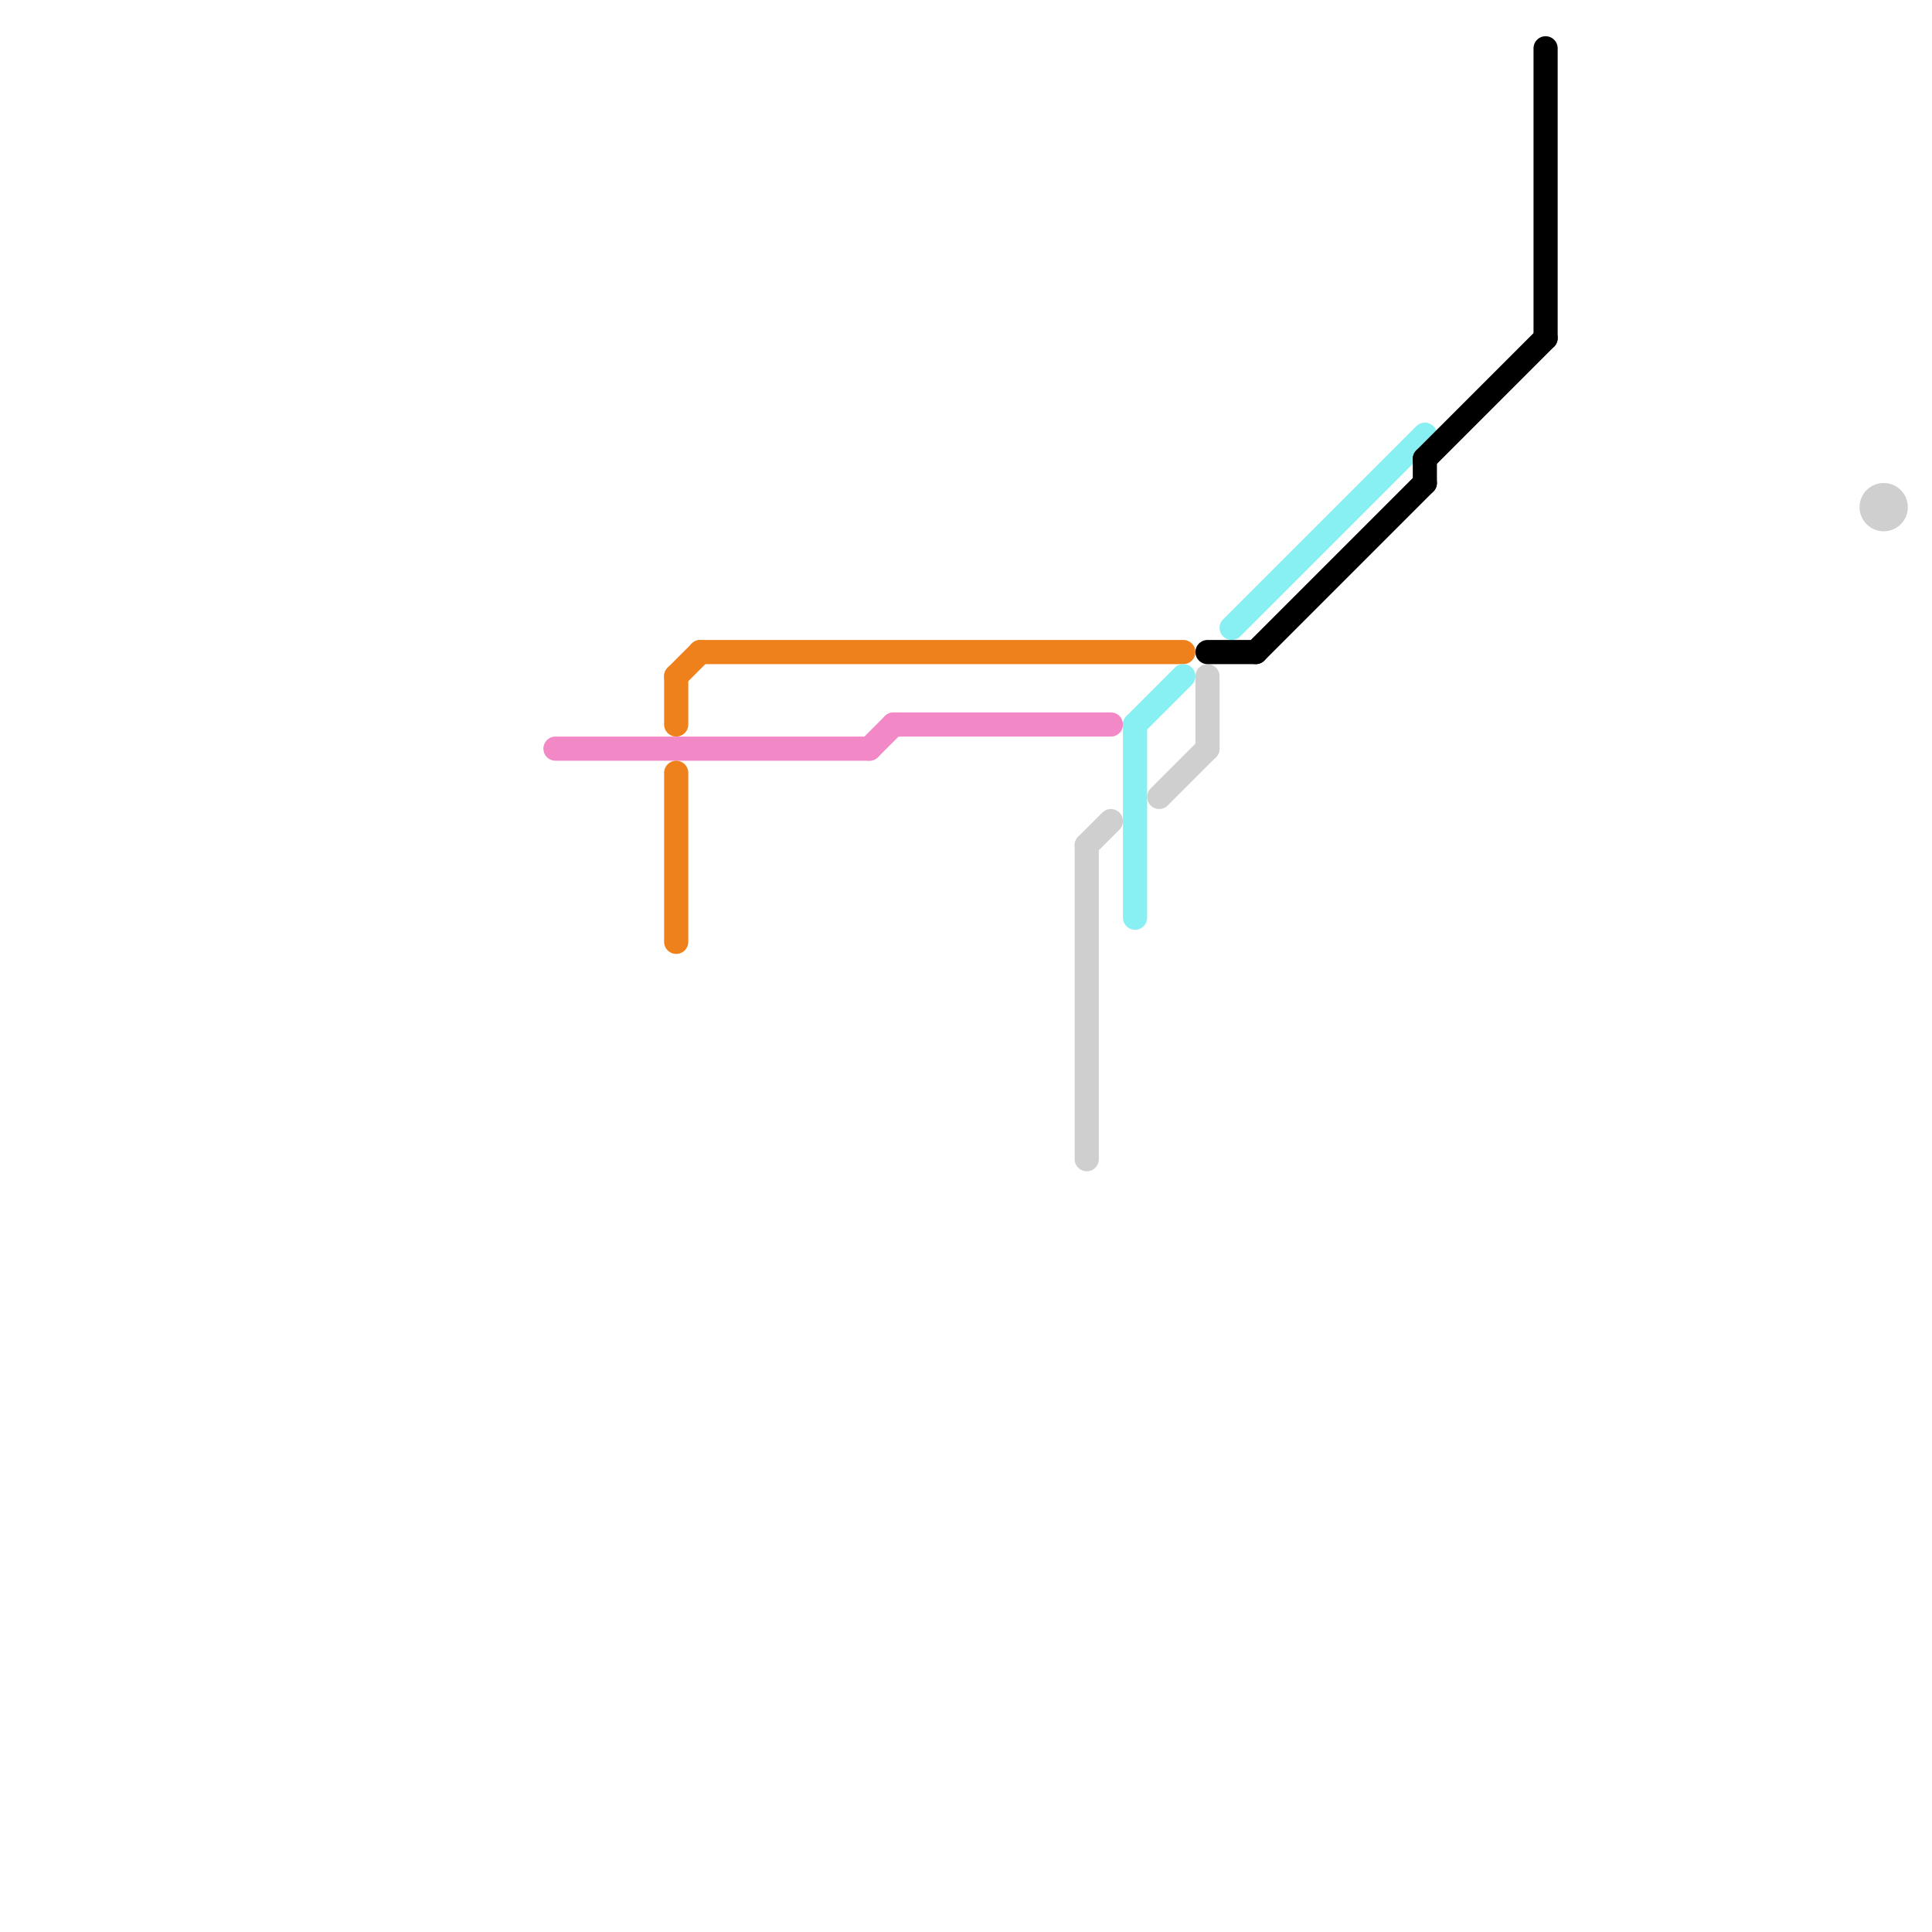 
<svg version="1.1" xmlns="http://www.w3.org/2000/svg" viewBox="0 0 80 80">
<style>text { font: 1px Helvetica; font-weight: 600; white-space: pre; dominant-baseline: central; } line { stroke-width: 1; fill: none; stroke-linecap: round; stroke-linejoin: round; } .c0 { stroke: #f288c6 } .c1 { stroke: #ee811b } .c2 { stroke: #cfcfcf } .c3 { stroke: #88f0f2 } .c4 { stroke: #000000 }</style><defs><g id="wm-xf"><circle r="1.2" fill="#000"/><circle r="0.9" fill="#fff"/><circle r="0.6" fill="#000"/><circle r="0.3" fill="#fff"/></g><g id="wm"><circle r="0.6" fill="#000"/><circle r="0.3" fill="#fff"/></g></defs><line class="c0" x1="37" y1="30" x2="46" y2="30"/><line class="c0" x1="36" y1="31" x2="37" y2="30"/><line class="c0" x1="23" y1="31" x2="36" y2="31"/><line class="c1" x1="28" y1="28" x2="28" y2="30"/><line class="c1" x1="28" y1="28" x2="29" y2="27"/><line class="c1" x1="28" y1="32" x2="28" y2="39"/><line class="c1" x1="29" y1="27" x2="49" y2="27"/><line class="c2" x1="45" y1="35" x2="46" y2="34"/><line class="c2" x1="48" y1="33" x2="50" y2="31"/><line class="c2" x1="45" y1="35" x2="45" y2="48"/><line class="c2" x1="50" y1="28" x2="50" y2="31"/><circle cx="78" cy="21" r="1" fill="#cfcfcf" /><line class="c3" x1="47" y1="30" x2="49" y2="28"/><line class="c3" x1="47" y1="30" x2="47" y2="38"/><line class="c3" x1="51" y1="26" x2="59" y2="18"/><line class="c4" x1="50" y1="27" x2="52" y2="27"/><line class="c4" x1="59" y1="19" x2="64" y2="14"/><line class="c4" x1="59" y1="19" x2="59" y2="20"/><line class="c4" x1="64" y1="2" x2="64" y2="14"/><line class="c4" x1="52" y1="27" x2="59" y2="20"/>
</svg>
